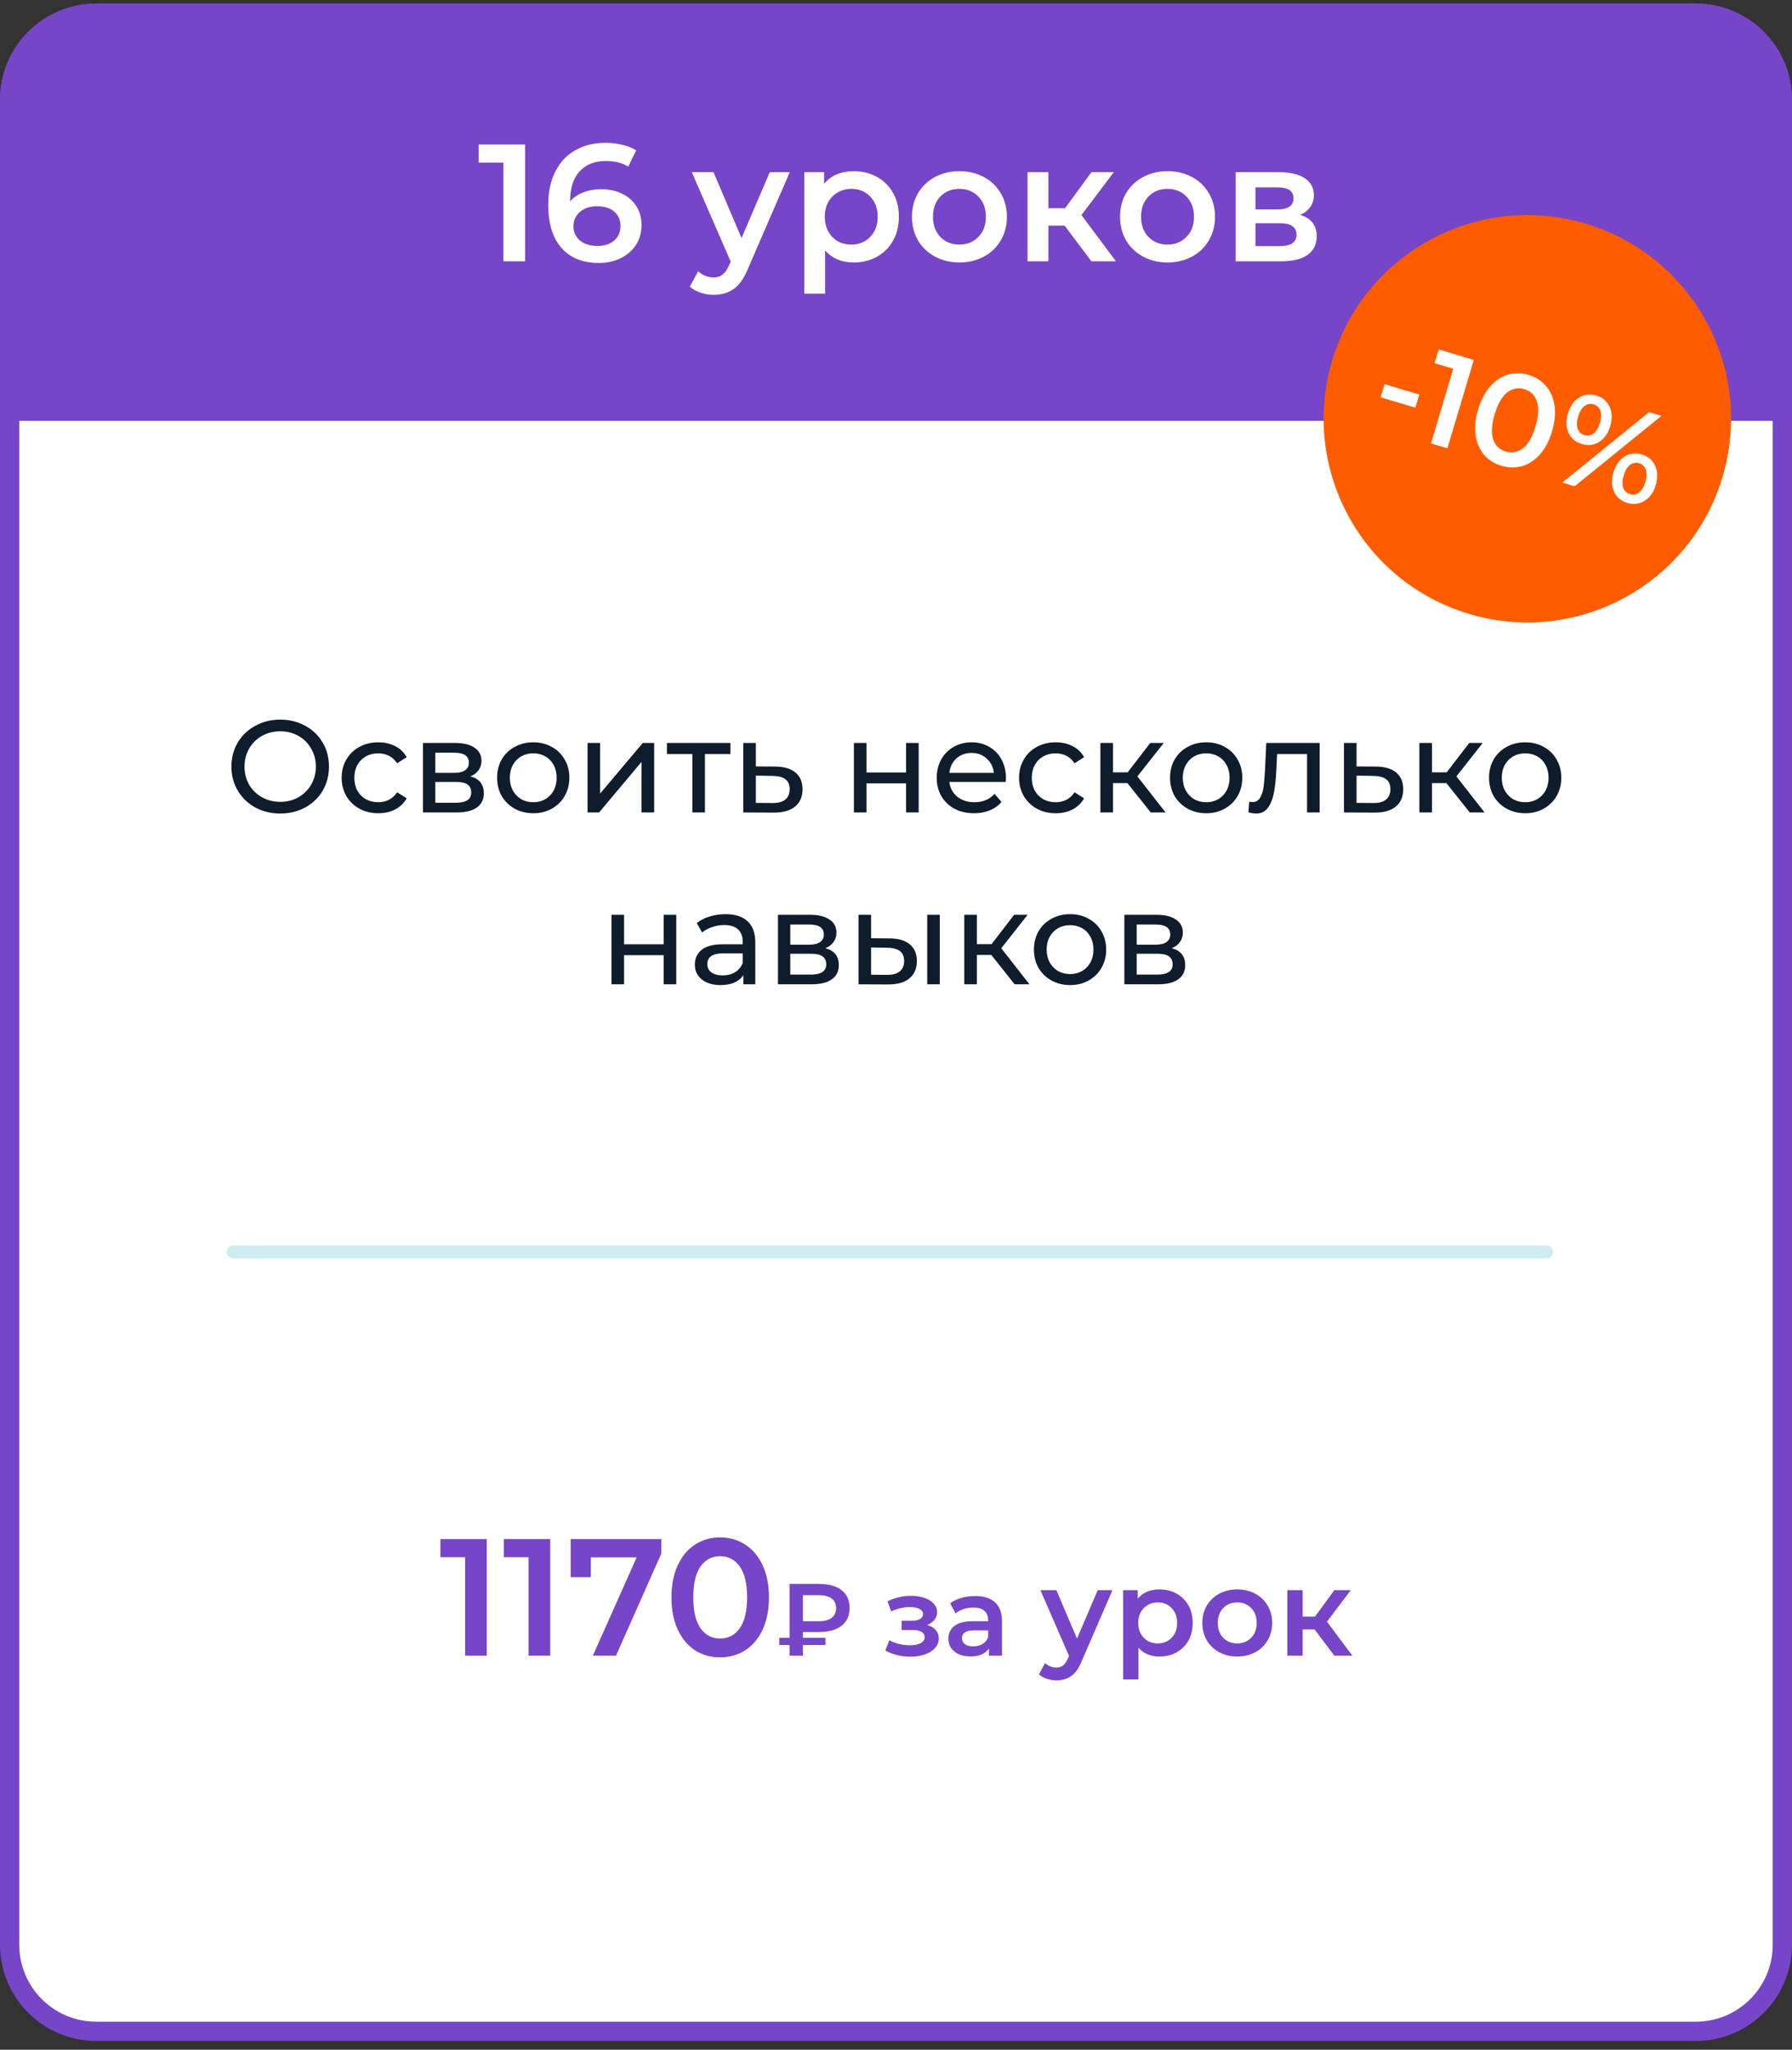 <?xml version="1.0" encoding="UTF-8"?> <svg xmlns="http://www.w3.org/2000/svg" width="146" height="167" viewBox="0 0 146 167" fill="none"><rect x="0" y="0" width="146" height="167" fill="#333333" stroke="none"/> <path d="M138.156 1.073H7.844C3.945 1.073 0.784 4.234 0.784 8.133V158.445C0.784 162.344 3.945 165.504 7.844 165.504H138.156C142.055 165.504 145.215 162.344 145.215 158.445V8.133C145.215 4.234 142.055 1.073 138.156 1.073Z" fill="white" stroke="#7745C7" stroke-width="1.569"></path> <path d="M0 8.133C0 3.801 3.512 0.289 7.844 0.289H138.156C142.488 0.289 146 3.801 146 8.133V34.289H0V8.133Z" fill="#7745C7"></path> <path d="M126 102H19" stroke="#CEECEF" stroke-width="1.046" stroke-linecap="round"></path> <path d="M116.039 30.21L118.674 30.996L118.377 31.992L115.742 31.206L116.039 30.21ZM122.002 30.956C122.948 31.238 123.592 31.631 123.935 32.137C124.28 32.637 124.358 33.203 124.169 33.835C124.049 34.238 123.842 34.572 123.546 34.839C123.251 35.106 122.877 35.276 122.424 35.349C121.97 35.423 121.453 35.373 120.872 35.2C120.393 35.057 119.95 34.851 119.542 34.584C119.137 34.31 118.817 34.006 118.583 33.672L119.399 32.861C119.587 33.14 119.835 33.391 120.144 33.615C120.461 33.835 120.805 34 121.176 34.111C121.616 34.242 121.988 34.256 122.291 34.151C122.601 34.042 122.804 33.828 122.9 33.509C123.003 33.164 122.943 32.864 122.719 32.61C122.504 32.351 122.068 32.123 121.41 31.927L119.79 31.444L121.224 27.895L125.163 29.07L124.851 30.115L121.967 29.255L121.36 30.764L122.002 30.956ZM126.598 33.433C126.119 33.29 125.783 33.005 125.59 32.579C125.397 32.153 125.383 31.665 125.547 31.115C125.71 30.566 125.99 30.166 126.385 29.915C126.78 29.664 127.217 29.61 127.696 29.753C128.175 29.896 128.511 30.18 128.704 30.607C128.905 31.029 128.923 31.517 128.757 32.073C128.591 32.629 128.307 33.031 127.906 33.28C127.513 33.525 127.077 33.576 126.598 33.433ZM131.7 31.021L132.64 31.301L126.058 36.642L125.119 36.362L131.7 31.021ZM126.798 32.762C127.06 32.84 127.292 32.798 127.493 32.635C127.701 32.475 127.86 32.209 127.971 31.839C128.081 31.468 128.094 31.159 128.008 30.91C127.928 30.664 127.758 30.502 127.496 30.424C127.246 30.349 127.014 30.395 126.798 30.56C126.59 30.72 126.431 30.983 126.323 31.347C126.214 31.711 126.202 32.02 126.286 32.275C126.378 32.525 126.549 32.688 126.798 32.762ZM130.053 37.907C129.574 37.764 129.238 37.48 129.045 37.053C128.852 36.627 128.838 36.139 129.002 35.59C129.166 35.04 129.445 34.64 129.84 34.389C130.235 34.138 130.672 34.084 131.151 34.227C131.63 34.37 131.966 34.655 132.159 35.081C132.358 35.509 132.376 35.998 132.212 36.547C132.048 37.097 131.765 37.496 131.364 37.745C130.969 37.996 130.532 38.05 130.053 37.907ZM130.253 37.236C130.509 37.312 130.74 37.27 130.948 37.11C131.158 36.943 131.317 36.677 131.426 36.313C131.535 35.949 131.546 35.643 131.46 35.394C131.376 35.14 131.206 34.974 130.951 34.898C130.695 34.822 130.463 34.864 130.256 35.025C130.048 35.185 129.888 35.451 129.778 35.821C129.667 36.192 129.655 36.501 129.741 36.749C129.827 36.998 129.998 37.16 130.253 37.236Z" fill="white"></path> <path d="M42.78 11.772V21.289H41.012V13.254H39V11.772H42.78ZM48.991 15.415C49.616 15.415 50.178 15.538 50.677 15.782C51.175 16.018 51.565 16.358 51.846 16.802C52.127 17.246 52.268 17.758 52.268 18.338C52.268 18.955 52.114 19.499 51.805 19.97C51.497 20.432 51.08 20.79 50.554 21.044C50.029 21.298 49.44 21.425 48.787 21.425C47.482 21.425 46.467 21.017 45.742 20.201C45.026 19.385 44.667 18.216 44.667 16.693C44.667 15.624 44.862 14.713 45.252 13.961C45.642 13.199 46.186 12.624 46.884 12.234C47.591 11.835 48.406 11.636 49.331 11.636C49.82 11.636 50.278 11.69 50.704 11.799C51.139 11.899 51.515 12.048 51.833 12.248L51.18 13.58C50.709 13.272 50.106 13.118 49.372 13.118C48.456 13.118 47.74 13.399 47.224 13.961C46.707 14.523 46.449 15.334 46.449 16.394V16.408C46.73 16.082 47.088 15.837 47.523 15.674C47.958 15.502 48.447 15.415 48.991 15.415ZM48.692 20.038C49.245 20.038 49.693 19.893 50.038 19.603C50.382 19.304 50.554 18.91 50.554 18.42C50.554 17.922 50.382 17.527 50.038 17.237C49.693 16.947 49.231 16.802 48.651 16.802C48.08 16.802 47.613 16.956 47.251 17.264C46.897 17.573 46.721 17.962 46.721 18.434C46.721 18.896 46.893 19.281 47.237 19.589C47.591 19.888 48.075 20.038 48.692 20.038ZM64.345 14.029L60.946 21.873C60.629 22.662 60.244 23.215 59.79 23.532C59.337 23.858 58.789 24.021 58.145 24.021C57.783 24.021 57.425 23.963 57.071 23.845C56.718 23.727 56.428 23.564 56.201 23.355L56.881 22.105C57.044 22.259 57.234 22.381 57.452 22.472C57.678 22.562 57.905 22.608 58.132 22.608C58.431 22.608 58.676 22.53 58.866 22.376C59.065 22.222 59.247 21.964 59.41 21.602L59.532 21.316L56.364 14.029H58.132L60.416 19.399L62.714 14.029H64.345ZM69.55 13.947C70.257 13.947 70.887 14.101 71.44 14.409C72.002 14.717 72.441 15.152 72.758 15.714C73.076 16.276 73.234 16.924 73.234 17.659C73.234 18.393 73.076 19.045 72.758 19.616C72.441 20.178 72.002 20.613 71.44 20.922C70.887 21.23 70.257 21.384 69.55 21.384C68.571 21.384 67.796 21.058 67.225 20.405V23.926H65.525V14.029H67.143V14.98C67.424 14.636 67.769 14.377 68.177 14.205C68.594 14.033 69.051 13.947 69.55 13.947ZM69.359 19.929C69.985 19.929 70.497 19.721 70.896 19.304C71.304 18.887 71.508 18.338 71.508 17.659C71.508 16.979 71.304 16.43 70.896 16.014C70.497 15.597 69.985 15.388 69.359 15.388C68.952 15.388 68.585 15.483 68.258 15.674C67.932 15.855 67.674 16.118 67.483 16.462C67.293 16.807 67.198 17.206 67.198 17.659C67.198 18.112 67.293 18.511 67.483 18.855C67.674 19.2 67.932 19.467 68.258 19.657C68.585 19.838 68.952 19.929 69.359 19.929ZM78.162 21.384C77.427 21.384 76.766 21.225 76.177 20.908C75.587 20.591 75.125 20.151 74.79 19.589C74.463 19.018 74.3 18.375 74.3 17.659C74.3 16.943 74.463 16.304 74.79 15.742C75.125 15.18 75.587 14.74 76.177 14.423C76.766 14.106 77.427 13.947 78.162 13.947C78.905 13.947 79.571 14.106 80.16 14.423C80.749 14.74 81.207 15.18 81.533 15.742C81.869 16.304 82.036 16.943 82.036 17.659C82.036 18.375 81.869 19.018 81.533 19.589C81.207 20.151 80.749 20.591 80.16 20.908C79.571 21.225 78.905 21.384 78.162 21.384ZM78.162 19.929C78.787 19.929 79.303 19.721 79.711 19.304C80.119 18.887 80.323 18.338 80.323 17.659C80.323 16.979 80.119 16.43 79.711 16.014C79.303 15.597 78.787 15.388 78.162 15.388C77.536 15.388 77.019 15.597 76.612 16.014C76.213 16.43 76.013 16.979 76.013 17.659C76.013 18.338 76.213 18.887 76.612 19.304C77.019 19.721 77.536 19.929 78.162 19.929ZM86.733 18.379H85.415V21.289H83.715V14.029H85.415V16.965H86.774L88.922 14.029H90.744L88.107 17.523L90.921 21.289H88.922L86.733 18.379ZM95.116 21.384C94.382 21.384 93.721 21.225 93.132 20.908C92.542 20.591 92.08 20.151 91.745 19.589C91.418 19.018 91.255 18.375 91.255 17.659C91.255 16.943 91.418 16.304 91.745 15.742C92.08 15.18 92.542 14.74 93.132 14.423C93.721 14.106 94.382 13.947 95.116 13.947C95.86 13.947 96.526 14.106 97.115 14.423C97.704 14.74 98.162 15.18 98.488 15.742C98.824 16.304 98.991 16.943 98.991 17.659C98.991 18.375 98.824 19.018 98.488 19.589C98.162 20.151 97.704 20.591 97.115 20.908C96.526 21.225 95.86 21.384 95.116 21.384ZM95.116 19.929C95.742 19.929 96.258 19.721 96.666 19.304C97.074 18.887 97.278 18.338 97.278 17.659C97.278 16.979 97.074 16.43 96.666 16.014C96.258 15.597 95.742 15.388 95.116 15.388C94.491 15.388 93.974 15.597 93.567 16.014C93.168 16.43 92.968 16.979 92.968 17.659C92.968 18.338 93.168 18.887 93.567 19.304C93.974 19.721 94.491 19.929 95.116 19.929ZM105.932 17.509C106.83 17.781 107.277 18.361 107.277 19.249C107.277 19.902 107.033 20.405 106.544 20.759C106.055 21.112 105.328 21.289 104.368 21.289H100.67V14.029H104.219C105.107 14.029 105.8 14.192 106.298 14.518C106.797 14.844 107.046 15.307 107.046 15.905C107.046 16.276 106.946 16.598 106.747 16.87C106.557 17.142 106.285 17.355 105.932 17.509ZM102.288 17.061H104.07C104.949 17.061 105.387 16.757 105.387 16.149C105.387 15.56 104.949 15.266 104.07 15.266H102.288V17.061ZM104.232 20.052C105.165 20.052 105.632 19.748 105.632 19.141C105.632 18.823 105.524 18.588 105.307 18.434C105.089 18.27 104.748 18.189 104.286 18.189H102.288V20.052H104.232Z" fill="white"></path> <circle cx="124.438" cy="34.12" r="16.593" transform="rotate(16.61 124.438 34.12)" fill="#FF5C00"></circle> <path d="M112.805 31.301L115.634 32.145L115.315 33.215L112.486 32.371L112.805 31.301ZM120.075 29.324L117.926 36.526L116.589 36.127L118.403 30.047L116.88 29.593L117.215 28.471L120.075 29.324ZM122.329 37.952C121.753 37.78 121.281 37.482 120.914 37.059C120.55 36.629 120.32 36.097 120.225 35.464C120.132 34.824 120.2 34.12 120.429 33.352C120.658 32.583 120.986 31.96 121.413 31.482C121.841 30.998 122.325 30.679 122.863 30.526C123.404 30.366 123.962 30.372 124.539 30.544C125.115 30.716 125.585 31.017 125.95 31.447C126.323 31.872 126.557 32.404 126.65 33.045C126.744 33.678 126.677 34.379 126.448 35.147C126.219 35.915 125.89 36.542 125.462 37.026C125.035 37.504 124.548 37.822 124.001 37.98C123.462 38.133 122.905 38.123 122.329 37.952ZM122.676 36.789C123.19 36.942 123.658 36.85 124.08 36.513C124.509 36.178 124.849 35.589 125.1 34.745C125.352 33.901 125.39 33.222 125.215 32.706C125.047 32.193 124.706 31.86 124.192 31.706C123.684 31.555 123.216 31.647 122.787 31.982C122.366 32.319 122.029 32.91 121.777 33.754C121.525 34.597 121.484 35.276 121.652 35.789C121.827 36.304 122.168 36.638 122.676 36.789ZM128.874 36.173C128.36 36.02 127.999 35.714 127.792 35.257C127.585 34.799 127.569 34.275 127.745 33.685C127.921 33.095 128.221 32.666 128.645 32.396C129.069 32.127 129.538 32.069 130.053 32.222C130.567 32.376 130.928 32.681 131.135 33.139C131.351 33.592 131.37 34.117 131.192 34.713C131.014 35.31 130.71 35.742 130.279 36.01C129.857 36.272 129.389 36.327 128.874 36.173ZM134.353 33.583L135.361 33.884L128.294 39.619L127.286 39.318L134.353 33.583ZM129.089 35.453C129.37 35.537 129.619 35.492 129.835 35.317C130.059 35.145 130.23 34.859 130.348 34.462C130.467 34.064 130.48 33.732 130.388 33.465C130.302 33.201 130.119 33.026 129.838 32.943C129.57 32.863 129.321 32.911 129.088 33.089C128.865 33.261 128.695 33.543 128.579 33.934C128.462 34.325 128.449 34.657 128.539 34.93C128.638 35.199 128.822 35.373 129.089 35.453ZM132.584 40.977C132.069 40.824 131.709 40.518 131.502 40.06C131.295 39.603 131.279 39.079 131.455 38.489C131.631 37.899 131.931 37.47 132.355 37.2C132.779 36.931 133.248 36.873 133.762 37.026C134.277 37.18 134.638 37.485 134.845 37.943C135.059 38.403 135.078 38.928 134.902 39.517C134.726 40.107 134.422 40.536 133.991 40.803C133.567 41.073 133.098 41.131 132.584 40.977ZM132.799 40.257C133.073 40.339 133.322 40.294 133.545 40.121C133.77 39.942 133.941 39.657 134.058 39.266C134.175 38.875 134.187 38.546 134.094 38.279C134.004 38.006 133.822 37.828 133.548 37.746C133.273 37.665 133.024 37.71 132.801 37.882C132.578 38.055 132.407 38.34 132.288 38.738C132.17 39.136 132.156 39.468 132.249 39.734C132.341 40.001 132.524 40.175 132.799 40.257Z" fill="white"></path> <path d="M39.657 125.395V134.897H37.893V126.875H35.883V125.395H39.657ZM44.828 125.395V134.897H43.063V126.875H41.054V125.395H44.828ZM53.88 125.395V126.576L50.188 134.897H48.301L51.871 126.888H48.138V128.504H46.495V125.395H53.88ZM58.67 135.033C57.91 135.033 57.231 134.843 56.634 134.463C56.037 134.074 55.566 133.513 55.222 132.78C54.879 132.038 54.706 131.16 54.706 130.146C54.706 129.133 54.879 128.259 55.222 127.526C55.566 126.784 56.037 126.223 56.634 125.843C57.231 125.454 57.91 125.259 58.67 125.259C59.431 125.259 60.109 125.454 60.707 125.843C61.313 126.223 61.788 126.784 62.132 127.526C62.476 128.259 62.648 129.133 62.648 130.146C62.648 131.16 62.476 132.038 62.132 132.78C61.788 133.513 61.313 134.074 60.707 134.463C60.109 134.843 59.431 135.033 58.67 135.033ZM58.67 133.499C59.349 133.499 59.883 133.219 60.272 132.658C60.67 132.096 60.87 131.259 60.87 130.146C60.87 129.033 60.67 128.196 60.272 127.635C59.883 127.074 59.349 126.793 58.67 126.793C58.001 126.793 57.467 127.074 57.069 127.635C56.679 128.196 56.485 129.033 56.485 130.146C56.485 131.259 56.679 132.096 57.069 132.658C57.467 133.219 58.001 133.499 58.67 133.499ZM65.415 132.968V133.444H67.253V134.029H65.415V134.897H64.329V134.029H63.494V133.444H64.329V129.05H66.735C67.515 129.05 68.122 129.217 68.556 129.551C68.996 129.885 69.216 130.372 69.216 131.013C69.216 131.648 68.996 132.132 68.556 132.466C68.122 132.801 67.515 132.968 66.735 132.968H65.415ZM68.122 131.021C68.122 130.682 68.002 130.423 67.763 130.244C67.523 130.061 67.178 129.969 66.727 129.969H65.415V132.091H66.727C67.172 132.091 67.515 131.999 67.754 131.815C67.999 131.626 68.122 131.361 68.122 131.021ZM75.542 132.395C75.842 132.479 76.073 132.617 76.235 132.809C76.403 132.995 76.487 133.22 76.487 133.484C76.487 133.778 76.388 134.039 76.19 134.267C75.992 134.489 75.719 134.663 75.371 134.789C75.023 134.915 74.627 134.978 74.183 134.978C73.811 134.978 73.448 134.936 73.094 134.852C72.74 134.762 72.419 134.636 72.131 134.474L72.455 133.637C72.689 133.769 72.953 133.871 73.247 133.943C73.541 134.015 73.835 134.051 74.129 134.051C74.507 134.051 74.801 133.994 75.011 133.88C75.227 133.76 75.335 133.598 75.335 133.394C75.335 133.208 75.251 133.064 75.083 132.962C74.921 132.86 74.69 132.809 74.39 132.809H73.454V132.053H74.3C74.582 132.053 74.801 132.005 74.957 131.909C75.119 131.813 75.2 131.678 75.2 131.504C75.2 131.33 75.104 131.192 74.912 131.09C74.72 130.988 74.456 130.937 74.12 130.937C73.64 130.937 73.133 131.054 72.599 131.288L72.311 130.46C72.941 130.166 73.577 130.019 74.219 130.019C74.627 130.019 74.993 130.076 75.317 130.19C75.641 130.298 75.893 130.454 76.073 130.658C76.259 130.856 76.352 131.084 76.352 131.342C76.352 131.576 76.28 131.786 76.136 131.972C75.992 132.152 75.794 132.293 75.542 132.395ZM79.446 130.037C80.154 130.037 80.694 130.208 81.066 130.55C81.444 130.886 81.633 131.396 81.633 132.08V134.897H80.571V134.312C80.433 134.522 80.235 134.684 79.977 134.798C79.725 134.906 79.419 134.96 79.059 134.96C78.699 134.96 78.384 134.9 78.114 134.78C77.844 134.654 77.634 134.483 77.484 134.267C77.34 134.045 77.268 133.796 77.268 133.52C77.268 133.088 77.427 132.743 77.745 132.485C78.069 132.221 78.576 132.089 79.266 132.089H80.508V132.017C80.508 131.681 80.406 131.423 80.202 131.243C80.004 131.063 79.707 130.973 79.311 130.973C79.041 130.973 78.774 131.015 78.51 131.099C78.252 131.183 78.033 131.3 77.853 131.45L77.412 130.631C77.664 130.439 77.967 130.292 78.321 130.19C78.675 130.088 79.05 130.037 79.446 130.037ZM79.293 134.141C79.575 134.141 79.824 134.078 80.04 133.952C80.262 133.82 80.418 133.634 80.508 133.394V132.836H79.347C78.699 132.836 78.375 133.049 78.375 133.475C78.375 133.679 78.456 133.841 78.618 133.961C78.78 134.081 79.005 134.141 79.293 134.141ZM90.636 129.557L88.136 135.327C87.903 135.907 87.62 136.314 87.286 136.547C86.953 136.787 86.549 136.907 86.076 136.907C85.809 136.907 85.546 136.864 85.286 136.777C85.026 136.691 84.813 136.571 84.646 136.417L85.146 135.497C85.266 135.611 85.406 135.701 85.566 135.767C85.733 135.834 85.9 135.867 86.066 135.867C86.286 135.867 86.466 135.811 86.606 135.697C86.753 135.584 86.886 135.394 87.006 135.127L87.096 134.917L84.766 129.557H86.066L87.746 133.507L89.436 129.557H90.636ZM94.464 129.497C94.984 129.497 95.448 129.611 95.854 129.837C96.268 130.064 96.591 130.384 96.824 130.797C97.058 131.211 97.174 131.687 97.174 132.227C97.174 132.767 97.058 133.247 96.824 133.667C96.591 134.081 96.268 134.401 95.854 134.627C95.448 134.854 94.984 134.967 94.464 134.967C93.744 134.967 93.174 134.727 92.754 134.247V136.837H91.504V129.557H92.694V130.257C92.901 130.004 93.154 129.814 93.454 129.687C93.761 129.561 94.098 129.497 94.464 129.497ZM94.324 133.897C94.784 133.897 95.161 133.744 95.454 133.437C95.754 133.131 95.904 132.727 95.904 132.227C95.904 131.727 95.754 131.324 95.454 131.017C95.161 130.711 94.784 130.557 94.324 130.557C94.024 130.557 93.754 130.627 93.514 130.767C93.274 130.901 93.084 131.094 92.944 131.347C92.804 131.601 92.734 131.894 92.734 132.227C92.734 132.561 92.804 132.854 92.944 133.107C93.084 133.361 93.274 133.557 93.514 133.697C93.754 133.831 94.024 133.897 94.324 133.897ZM100.798 134.967C100.258 134.967 99.772 134.851 99.338 134.617C98.905 134.384 98.565 134.061 98.318 133.647C98.078 133.227 97.958 132.754 97.958 132.227C97.958 131.701 98.078 131.231 98.318 130.817C98.565 130.404 98.905 130.081 99.338 129.847C99.772 129.614 100.258 129.497 100.798 129.497C101.345 129.497 101.835 129.614 102.268 129.847C102.702 130.081 103.038 130.404 103.278 130.817C103.525 131.231 103.648 131.701 103.648 132.227C103.648 132.754 103.525 133.227 103.278 133.647C103.038 134.061 102.702 134.384 102.268 134.617C101.835 134.851 101.345 134.967 100.798 134.967ZM100.798 133.897C101.258 133.897 101.638 133.744 101.938 133.437C102.238 133.131 102.388 132.727 102.388 132.227C102.388 131.727 102.238 131.324 101.938 131.017C101.638 130.711 101.258 130.557 100.798 130.557C100.338 130.557 99.958 130.711 99.658 131.017C99.365 131.324 99.218 131.727 99.218 132.227C99.218 132.727 99.365 133.131 99.658 133.437C99.958 133.744 100.338 133.897 100.798 133.897ZM107.103 132.757H106.133V134.897H104.883V129.557H106.133V131.717H107.133L108.713 129.557H110.053L108.113 132.127L110.183 134.897H108.713L107.103 132.757Z" fill="#7745C7"></path> <path d="M22.839 66.282C22.084 66.282 21.404 66.118 20.798 65.79C20.193 65.456 19.716 64.996 19.367 64.412C19.025 63.828 18.854 63.176 18.854 62.457C18.854 61.738 19.025 61.086 19.367 60.502C19.716 59.918 20.193 59.462 20.798 59.134C21.404 58.8 22.084 58.632 22.839 58.632C23.587 58.632 24.263 58.8 24.869 59.134C25.474 59.462 25.948 59.918 26.29 60.502C26.631 61.079 26.802 61.73 26.802 62.457C26.802 63.184 26.631 63.839 26.29 64.423C25.948 65 25.474 65.456 24.869 65.79C24.263 66.118 23.587 66.282 22.839 66.282ZM22.839 65.331C23.387 65.331 23.879 65.206 24.313 64.957C24.755 64.708 25.1 64.366 25.349 63.931C25.606 63.49 25.734 62.998 25.734 62.457C25.734 61.916 25.606 61.428 25.349 60.993C25.1 60.552 24.755 60.206 24.313 59.957C23.879 59.708 23.387 59.583 22.839 59.583C22.29 59.583 21.792 59.708 21.343 59.957C20.902 60.206 20.553 60.552 20.296 60.993C20.047 61.428 19.922 61.916 19.922 62.457C19.922 62.998 20.047 63.49 20.296 63.931C20.553 64.366 20.902 64.708 21.343 64.957C21.792 65.206 22.29 65.331 22.839 65.331ZM30.826 66.26C30.25 66.26 29.733 66.136 29.277 65.886C28.829 65.637 28.476 65.295 28.22 64.861C27.963 64.419 27.835 63.921 27.835 63.365C27.835 62.81 27.963 62.315 28.22 61.88C28.476 61.438 28.829 61.097 29.277 60.855C29.733 60.605 30.25 60.48 30.826 60.48C31.339 60.48 31.795 60.584 32.194 60.79C32.6 60.997 32.913 61.296 33.134 61.688L32.354 62.19C32.176 61.919 31.955 61.716 31.692 61.581C31.428 61.446 31.136 61.378 30.816 61.378C30.445 61.378 30.111 61.46 29.812 61.624C29.52 61.788 29.288 62.023 29.117 62.329C28.953 62.628 28.871 62.973 28.871 63.365C28.871 63.764 28.953 64.117 29.117 64.423C29.288 64.722 29.52 64.953 29.812 65.117C30.111 65.281 30.445 65.363 30.816 65.363C31.136 65.363 31.428 65.295 31.692 65.16C31.955 65.025 32.176 64.822 32.354 64.551L33.134 65.043C32.913 65.434 32.6 65.737 32.194 65.951C31.795 66.157 31.339 66.26 30.826 66.26ZM38.319 63.258C39.053 63.444 39.419 63.903 39.419 64.636C39.419 65.135 39.23 65.52 38.853 65.79C38.483 66.061 37.927 66.196 37.186 66.196H34.462V60.534H37.09C37.76 60.534 38.283 60.662 38.661 60.919C39.038 61.168 39.227 61.524 39.227 61.987C39.227 62.286 39.145 62.546 38.981 62.767C38.825 62.98 38.604 63.144 38.319 63.258ZM35.466 62.97H37.005C37.397 62.97 37.692 62.899 37.892 62.756C38.098 62.614 38.201 62.407 38.201 62.136C38.201 61.595 37.803 61.325 37.005 61.325H35.466V62.97ZM37.112 65.406C37.539 65.406 37.859 65.338 38.073 65.203C38.287 65.067 38.394 64.857 38.394 64.572C38.394 64.28 38.294 64.063 38.094 63.921C37.902 63.778 37.596 63.707 37.176 63.707H35.466V65.406H37.112ZM43.45 66.26C42.887 66.26 42.381 66.136 41.933 65.886C41.484 65.637 41.131 65.295 40.875 64.861C40.626 64.419 40.501 63.921 40.501 63.365C40.501 62.81 40.626 62.315 40.875 61.88C41.131 61.438 41.484 61.097 41.933 60.855C42.381 60.605 42.887 60.48 43.45 60.48C44.012 60.48 44.514 60.605 44.956 60.855C45.405 61.097 45.754 61.438 46.003 61.88C46.26 62.315 46.388 62.81 46.388 63.365C46.388 63.921 46.26 64.419 46.003 64.861C45.754 65.295 45.405 65.637 44.956 65.886C44.514 66.136 44.012 66.26 43.45 66.26ZM43.45 65.363C43.813 65.363 44.137 65.281 44.422 65.117C44.714 64.946 44.942 64.711 45.106 64.412C45.27 64.106 45.351 63.757 45.351 63.365C45.351 62.973 45.27 62.628 45.106 62.329C44.942 62.023 44.714 61.788 44.422 61.624C44.137 61.46 43.813 61.378 43.45 61.378C43.087 61.378 42.759 61.46 42.467 61.624C42.182 61.788 41.954 62.023 41.783 62.329C41.619 62.628 41.537 62.973 41.537 63.365C41.537 63.757 41.619 64.106 41.783 64.412C41.954 64.711 42.182 64.946 42.467 65.117C42.759 65.281 43.087 65.363 43.45 65.363ZM47.869 60.534H48.894V64.658L52.367 60.534H53.296V66.196H52.27V62.072L48.809 66.196H47.869V60.534ZM59.507 61.431H57.434V66.196H56.409V61.431H54.336V60.534H59.507V61.431ZM63.173 62.457C63.892 62.464 64.441 62.628 64.818 62.949C65.196 63.269 65.385 63.721 65.385 64.305C65.385 64.918 65.178 65.391 64.765 65.726C64.359 66.054 63.775 66.214 63.013 66.207L60.556 66.196V60.534H61.581V62.446L63.173 62.457ZM62.927 65.427C63.39 65.434 63.739 65.342 63.974 65.149C64.216 64.957 64.338 64.672 64.338 64.295C64.338 63.924 64.22 63.654 63.985 63.483C63.757 63.312 63.404 63.223 62.927 63.216L61.581 63.194V65.416L62.927 65.427ZM69.57 60.534H70.596V62.938H73.822V60.534H74.848V66.196H73.822V63.825H70.596V66.196H69.57V60.534ZM81.959 63.397C81.959 63.475 81.952 63.579 81.938 63.707H77.344C77.408 64.206 77.625 64.608 77.996 64.914C78.373 65.213 78.84 65.363 79.395 65.363C80.072 65.363 80.617 65.135 81.03 64.679L81.596 65.342C81.34 65.641 81.019 65.869 80.635 66.025C80.257 66.182 79.833 66.26 79.363 66.26C78.765 66.26 78.234 66.139 77.771 65.897C77.308 65.648 76.949 65.302 76.692 64.861C76.443 64.419 76.318 63.921 76.318 63.365C76.318 62.817 76.439 62.322 76.682 61.88C76.931 61.438 77.269 61.097 77.697 60.855C78.131 60.605 78.619 60.48 79.16 60.48C79.701 60.48 80.182 60.605 80.603 60.855C81.03 61.097 81.361 61.438 81.596 61.88C81.838 62.322 81.959 62.827 81.959 63.397ZM79.16 61.346C78.669 61.346 78.256 61.495 77.921 61.795C77.593 62.094 77.401 62.486 77.344 62.97H80.976C80.919 62.493 80.724 62.105 80.389 61.805C80.061 61.499 79.652 61.346 79.16 61.346ZM86.018 66.26C85.441 66.26 84.925 66.136 84.469 65.886C84.02 65.637 83.668 65.295 83.412 64.861C83.155 64.419 83.027 63.921 83.027 63.365C83.027 62.81 83.155 62.315 83.412 61.88C83.668 61.438 84.02 61.097 84.469 60.855C84.925 60.605 85.441 60.48 86.018 60.48C86.531 60.48 86.987 60.584 87.386 60.79C87.792 60.997 88.105 61.296 88.326 61.688L87.546 62.19C87.368 61.919 87.147 61.716 86.884 61.581C86.62 61.446 86.328 61.378 86.008 61.378C85.637 61.378 85.302 61.46 85.003 61.624C84.711 61.788 84.48 62.023 84.309 62.329C84.145 62.628 84.063 62.973 84.063 63.365C84.063 63.764 84.145 64.117 84.309 64.423C84.48 64.722 84.711 64.953 85.003 65.117C85.302 65.281 85.637 65.363 86.008 65.363C86.328 65.363 86.62 65.295 86.884 65.16C87.147 65.025 87.368 64.822 87.546 64.551L88.326 65.043C88.105 65.434 87.792 65.737 87.386 65.951C86.987 66.157 86.531 66.26 86.018 66.26ZM91.855 63.803H90.68V66.196H89.654V60.534H90.68V62.927H91.876L93.714 60.534H94.814L92.667 63.258L94.964 66.196H93.756L91.855 63.803ZM98.276 66.26C97.714 66.26 97.208 66.136 96.759 65.886C96.311 65.637 95.958 65.295 95.702 64.861C95.452 64.419 95.328 63.921 95.328 63.365C95.328 62.81 95.452 62.315 95.702 61.88C95.958 61.438 96.311 61.097 96.759 60.855C97.208 60.605 97.714 60.48 98.276 60.48C98.839 60.48 99.341 60.605 99.783 60.855C100.231 61.097 100.58 61.438 100.83 61.88C101.086 62.315 101.214 62.81 101.214 63.365C101.214 63.921 101.086 64.419 100.83 64.861C100.58 65.295 100.231 65.637 99.783 65.886C99.341 66.136 98.839 66.26 98.276 66.26ZM98.276 65.363C98.64 65.363 98.964 65.281 99.249 65.117C99.541 64.946 99.769 64.711 99.932 64.412C100.096 64.106 100.178 63.757 100.178 63.365C100.178 62.973 100.096 62.628 99.932 62.329C99.769 62.023 99.541 61.788 99.249 61.624C98.964 61.46 98.64 61.378 98.276 61.378C97.913 61.378 97.585 61.46 97.293 61.624C97.009 61.788 96.781 62.023 96.61 62.329C96.446 62.628 96.364 62.973 96.364 63.365C96.364 63.757 96.446 64.106 96.61 64.412C96.781 64.711 97.009 64.946 97.293 65.117C97.585 65.281 97.913 65.363 98.276 65.363ZM107.515 60.534V66.196H106.489V61.431H104.053L103.989 62.692C103.954 63.454 103.886 64.092 103.786 64.604C103.686 65.11 103.523 65.516 103.295 65.822C103.067 66.129 102.75 66.282 102.344 66.282C102.159 66.282 101.949 66.25 101.714 66.186L101.778 65.32C101.87 65.342 101.956 65.352 102.034 65.352C102.319 65.352 102.533 65.228 102.675 64.978C102.817 64.729 102.91 64.433 102.953 64.092C102.996 63.75 103.035 63.262 103.07 62.628L103.166 60.534H107.515ZM112.115 62.457C112.835 62.464 113.383 62.628 113.761 62.949C114.138 63.269 114.327 63.721 114.327 64.305C114.327 64.918 114.12 65.391 113.707 65.726C113.301 66.054 112.717 66.214 111.955 66.207L109.498 66.196V60.534H110.523V62.446L112.115 62.457ZM111.87 65.427C112.333 65.434 112.682 65.342 112.917 65.149C113.159 64.957 113.28 64.672 113.28 64.295C113.28 63.924 113.162 63.654 112.927 63.483C112.699 63.312 112.347 63.223 111.87 63.216L110.523 63.194V65.416L111.87 65.427ZM117.844 63.803H116.669V66.196H115.643V60.534H116.669V62.927H117.865L119.703 60.534H120.803L118.656 63.258L120.953 66.196H119.746L117.844 63.803ZM124.266 66.26C123.703 66.26 123.197 66.136 122.748 65.886C122.3 65.637 121.947 65.295 121.691 64.861C121.442 64.419 121.317 63.921 121.317 63.365C121.317 62.81 121.442 62.315 121.691 61.88C121.947 61.438 122.3 61.097 122.748 60.855C123.197 60.605 123.703 60.48 124.266 60.48C124.828 60.48 125.33 60.605 125.772 60.855C126.221 61.097 126.57 61.438 126.819 61.88C127.075 62.315 127.204 62.81 127.204 63.365C127.204 63.921 127.075 64.419 126.819 64.861C126.57 65.295 126.221 65.637 125.772 65.886C125.33 66.136 124.828 66.26 124.266 66.26ZM124.266 65.363C124.629 65.363 124.953 65.281 125.238 65.117C125.53 64.946 125.758 64.711 125.922 64.412C126.085 64.106 126.167 63.757 126.167 63.365C126.167 62.973 126.085 62.628 125.922 62.329C125.758 62.023 125.53 61.788 125.238 61.624C124.953 61.46 124.629 61.378 124.266 61.378C123.902 61.378 123.575 61.46 123.283 61.624C122.998 61.788 122.77 62.023 122.599 62.329C122.435 62.628 122.353 62.973 122.353 63.365C122.353 63.757 122.435 64.106 122.599 64.412C122.77 64.711 122.998 64.946 123.283 65.117C123.575 65.281 123.902 65.363 124.266 65.363ZM49.82 74.534H50.845V76.938H54.072V74.534H55.097V80.196H54.072V77.825H50.845V80.196H49.82V74.534ZM59.111 74.481C59.894 74.481 60.493 74.673 60.906 75.058C61.326 75.442 61.536 76.015 61.536 76.778V80.196H60.564V79.448C60.393 79.712 60.147 79.915 59.827 80.057C59.513 80.193 59.139 80.26 58.705 80.26C58.071 80.26 57.562 80.107 57.177 79.801C56.8 79.495 56.611 79.092 56.611 78.594C56.611 78.095 56.793 77.696 57.156 77.397C57.519 77.091 58.096 76.938 58.887 76.938H60.511V76.735C60.511 76.293 60.382 75.955 60.126 75.72C59.87 75.485 59.492 75.367 58.993 75.367C58.659 75.367 58.331 75.424 58.011 75.538C57.69 75.645 57.419 75.791 57.199 75.976L56.771 75.207C57.063 74.972 57.412 74.794 57.818 74.673C58.224 74.545 58.655 74.481 59.111 74.481ZM58.876 79.47C59.268 79.47 59.606 79.384 59.891 79.213C60.176 79.035 60.382 78.786 60.511 78.466V77.675H58.929C58.06 77.675 57.626 77.967 57.626 78.551C57.626 78.836 57.736 79.06 57.957 79.224C58.178 79.388 58.484 79.47 58.876 79.47ZM67.24 77.258C67.973 77.444 68.34 77.903 68.34 78.636C68.34 79.135 68.151 79.52 67.774 79.79C67.404 80.061 66.848 80.196 66.107 80.196H63.383V74.534H66.011C66.681 74.534 67.204 74.662 67.582 74.919C67.959 75.168 68.148 75.524 68.148 75.987C68.148 76.286 68.066 76.546 67.902 76.767C67.746 76.981 67.525 77.144 67.24 77.258ZM64.387 76.97H65.926C66.317 76.97 66.613 76.899 66.812 76.756C67.019 76.614 67.122 76.407 67.122 76.136C67.122 75.595 66.723 75.325 65.926 75.325H64.387V76.97ZM66.032 79.406C66.46 79.406 66.78 79.338 66.994 79.203C67.208 79.067 67.315 78.857 67.315 78.572C67.315 78.28 67.215 78.063 67.015 77.921C66.823 77.778 66.517 77.707 66.097 77.707H64.387V79.406H66.032ZM72.499 76.457C73.211 76.464 73.756 76.628 74.133 76.948C74.511 77.269 74.7 77.721 74.7 78.305C74.7 78.918 74.493 79.391 74.08 79.726C73.674 80.054 73.09 80.214 72.328 80.207L69.945 80.196V74.534H70.971V76.446L72.499 76.457ZM75.544 74.534H76.569V80.196H75.544V74.534ZM72.253 79.427C72.716 79.434 73.065 79.342 73.3 79.149C73.542 78.957 73.663 78.672 73.663 78.295C73.663 77.924 73.546 77.654 73.311 77.483C73.076 77.312 72.723 77.223 72.253 77.216L70.971 77.194V79.416L72.253 79.427ZM80.764 77.803H79.589V80.196H78.563V74.534H79.589V76.927H80.785L82.623 74.534H83.724L81.576 77.258L83.873 80.196H82.666L80.764 77.803ZM87.186 80.26C86.623 80.26 86.118 80.136 85.669 79.886C85.22 79.637 84.868 79.295 84.611 78.861C84.362 78.419 84.237 77.921 84.237 77.365C84.237 76.81 84.362 76.315 84.611 75.88C84.868 75.439 85.22 75.097 85.669 74.855C86.118 74.605 86.623 74.481 87.186 74.481C87.749 74.481 88.251 74.605 88.692 74.855C89.141 75.097 89.49 75.439 89.739 75.88C89.996 76.315 90.124 76.81 90.124 77.365C90.124 77.921 89.996 78.419 89.739 78.861C89.49 79.295 89.141 79.637 88.692 79.886C88.251 80.136 87.749 80.26 87.186 80.26ZM87.186 79.363C87.549 79.363 87.873 79.281 88.158 79.117C88.45 78.946 88.678 78.711 88.842 78.412C89.006 78.106 89.088 77.757 89.088 77.365C89.088 76.973 89.006 76.628 88.842 76.329C88.678 76.023 88.45 75.787 88.158 75.624C87.873 75.46 87.549 75.378 87.186 75.378C86.823 75.378 86.495 75.46 86.203 75.624C85.918 75.787 85.69 76.023 85.519 76.329C85.355 76.628 85.273 76.973 85.273 77.365C85.273 77.757 85.355 78.106 85.519 78.412C85.69 78.711 85.918 78.946 86.203 79.117C86.495 79.281 86.823 79.363 87.186 79.363ZM95.462 77.258C96.195 77.444 96.562 77.903 96.562 78.636C96.562 79.135 96.373 79.52 95.996 79.79C95.626 80.061 95.07 80.196 94.329 80.196H91.605V74.534H94.233C94.903 74.534 95.426 74.662 95.803 74.919C96.181 75.168 96.37 75.524 96.37 75.987C96.37 76.286 96.288 76.546 96.124 76.767C95.967 76.981 95.747 77.144 95.462 77.258ZM92.609 76.97H94.148C94.539 76.97 94.835 76.899 95.034 76.756C95.241 76.614 95.344 76.407 95.344 76.136C95.344 75.595 94.945 75.325 94.148 75.325H92.609V76.97ZM94.254 79.406C94.682 79.406 95.002 79.338 95.216 79.203C95.43 79.067 95.537 78.857 95.537 78.572C95.537 78.28 95.437 78.063 95.237 77.921C95.045 77.778 94.739 77.707 94.319 77.707H92.609V79.406H94.254Z" fill="#0F1C2C"></path> </svg> 
